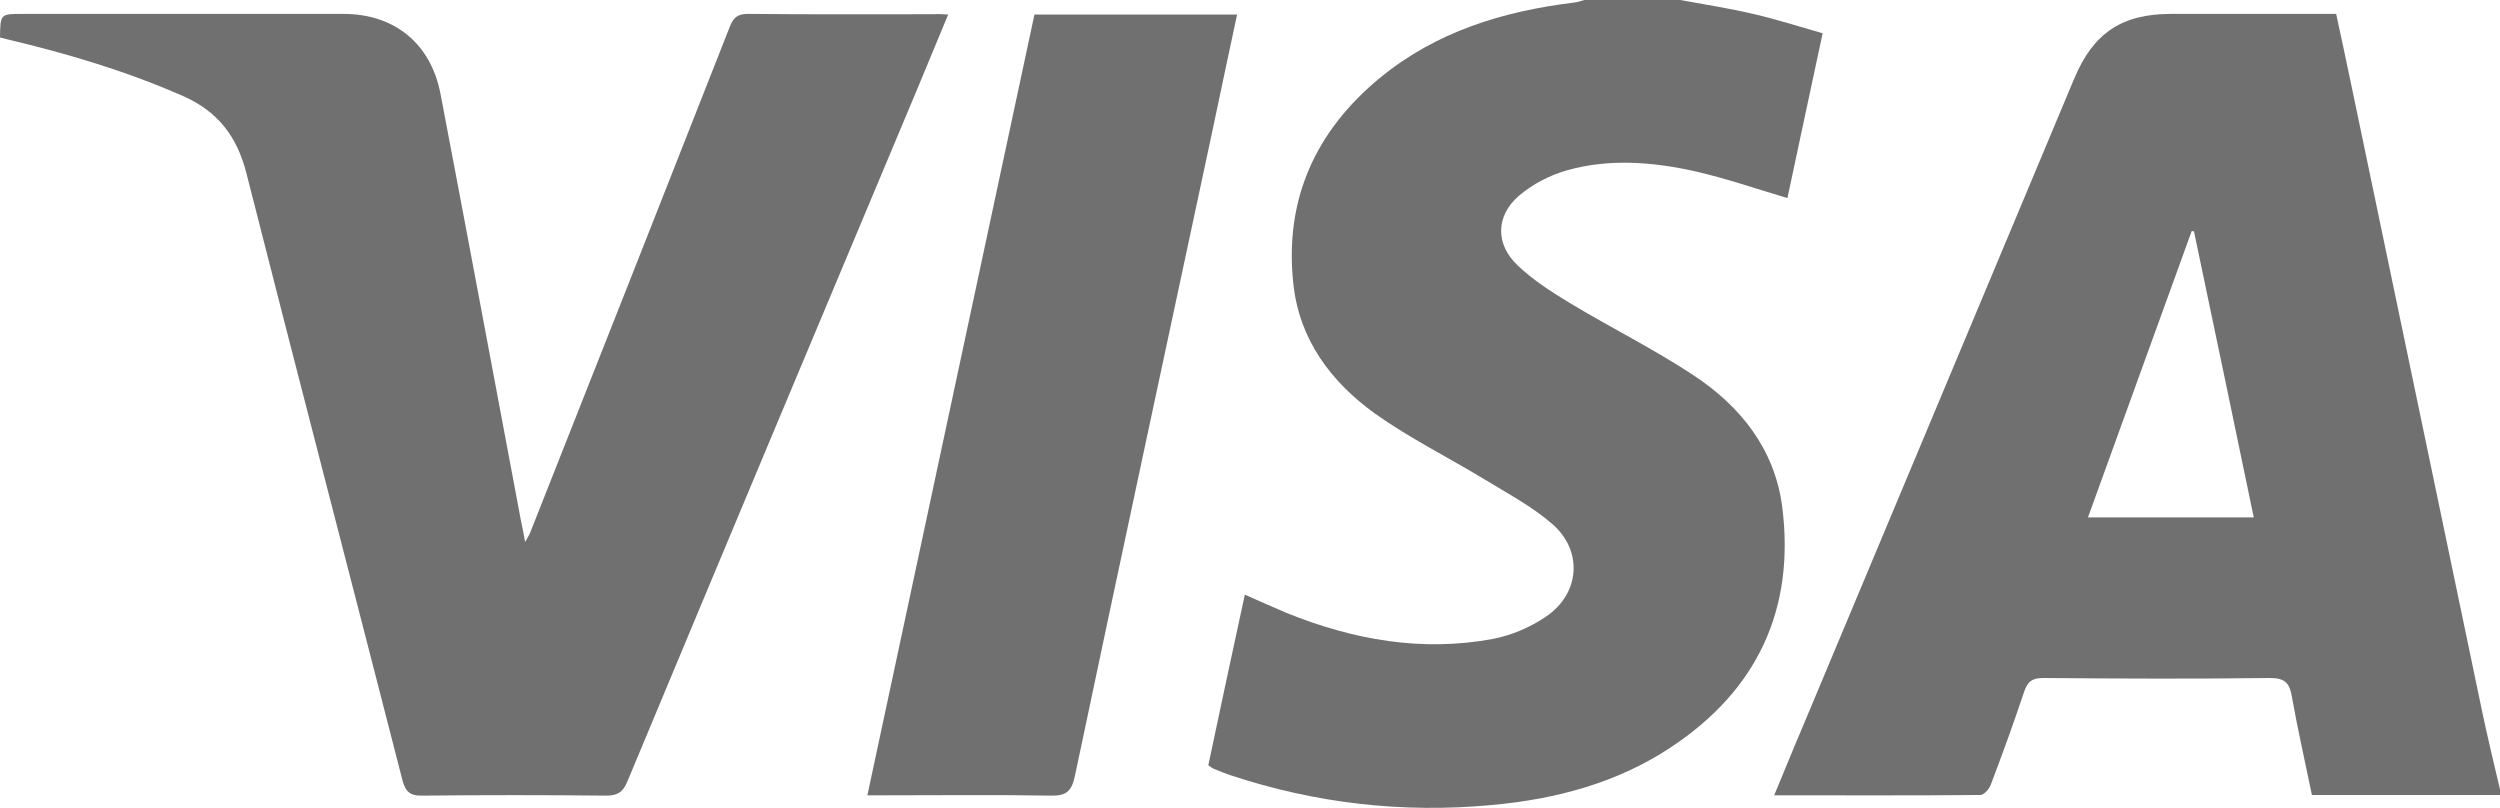 <?xml version="1.0" encoding="utf-8"?>
<!-- Generator: Adobe Illustrator 24.0.0, SVG Export Plug-In . SVG Version: 6.00 Build 0)  -->
<svg version="1.1" id="Layer_1" xmlns="http://www.w3.org/2000/svg" xmlns:xlink="http://www.w3.org/1999/xlink" x="0px" y="0px"
	 viewBox="0 0 77.36 25" style="enable-background:new 0 0 77.36 25;" xml:space="preserve">
<style type="text/css">
	.st0{fill:#707071;}
</style>
<g>
	<path class="st0" d="M77.36,24.6c-1.93,0-3.86,0-5.82,0c-0.21-1.02-0.44-2.03-0.62-3.04c-0.07-0.42-0.21-0.58-0.68-0.58
		c-2.34,0.03-4.67,0.02-7.01,0c-0.35,0-0.49,0.11-0.6,0.44c-0.32,0.96-0.67,1.92-1.03,2.87c-0.05,0.13-0.21,0.31-0.32,0.31
		c-2.11,0.02-4.21,0.01-6.38,0.01c0.39-0.95,0.77-1.86,1.15-2.76c2.71-6.48,5.43-12.95,8.14-19.43c0.59-1.4,1.47-1.99,2.99-1.99
		c1.69,0,3.38,0,5.11,0c0.17,0.79,0.34,1.57,0.5,2.35c1.34,6.4,2.67,12.8,4.01,19.2c0.17,0.82,0.37,1.63,0.56,2.45
		C77.36,24.48,77.36,24.54,77.36,24.6z M69.74,16.01c-0.62-2.98-1.23-5.91-1.85-8.85c-0.02,0-0.05-0.01-0.07-0.01
		c-1.07,2.94-2.13,5.89-3.21,8.86C66.35,16.01,68.02,16.01,69.74,16.01z"/>
	<path class="st0" d="M51.99,0c0.77,0.14,1.54,0.26,2.3,0.44c0.69,0.16,1.37,0.38,2.11,0.59c-0.37,1.74-0.74,3.44-1.09,5.1
		c-0.97-0.29-1.9-0.61-2.86-0.83c-1.31-0.29-2.65-0.4-3.96-0.03c-0.53,0.15-1.07,0.43-1.49,0.79c-0.72,0.62-0.73,1.5-0.04,2.15
		c0.47,0.45,1.03,0.81,1.59,1.15c1.27,0.77,2.61,1.43,3.85,2.25c1.46,0.96,2.52,2.29,2.75,4.08c0.4,3.17-0.78,5.67-3.44,7.43
		c-1.67,1.11-3.57,1.61-5.54,1.79c-2.76,0.26-5.46-0.05-8.09-0.92c-0.18-0.06-0.35-0.13-0.52-0.2c-0.05-0.02-0.1-0.06-0.17-0.11
		c0.37-1.74,0.74-3.49,1.13-5.28c0.45,0.2,0.87,0.39,1.3,0.57c2.06,0.83,4.18,1.21,6.38,0.8c0.57-0.11,1.16-0.36,1.64-0.69
		c1.05-0.71,1.15-2.03,0.2-2.86c-0.63-0.55-1.39-0.95-2.11-1.39c-1.12-0.68-2.31-1.27-3.38-2.03c-1.36-0.98-2.35-2.29-2.53-4.03
		c-0.28-2.6,0.69-4.72,2.68-6.36c1.74-1.43,3.8-2.06,6-2.33c0.12-0.01,0.24-0.06,0.36-0.09C50.04,0,51.02,0,51.99,0z"/>
	<path class="st0" d="M29.34,0.45c-0.33,0.79-0.64,1.54-0.95,2.29c-3,7.15-6,14.3-8.98,21.45c-0.14,0.34-0.32,0.43-0.66,0.43
		c-1.89-0.02-3.78-0.02-5.68,0c-0.4,0.01-0.53-0.14-0.62-0.49c-1.6-6.25-3.23-12.49-4.82-18.75C7.34,4.23,6.75,3.45,5.66,2.97
		C3.91,2.2,2.09,1.66,0.24,1.22C0.16,1.2,0.08,1.18,0,1.16c0.01-0.73,0.01-0.73,0.7-0.73c3.31,0,6.62,0,9.93,0
		c1.57,0,2.7,0.91,3,2.47c0.84,4.4,1.66,8.8,2.49,13.21c0.04,0.19,0.08,0.38,0.13,0.66c0.09-0.16,0.15-0.25,0.18-0.35
		c2.06-5.2,4.11-10.4,6.16-15.61c0.11-0.28,0.25-0.38,0.56-0.38c1.92,0.02,3.84,0.01,5.76,0.01C29.04,0.43,29.17,0.44,29.34,0.45z"
		/>
	<path class="st0" d="M26.84,24.61c1.73-8.08,3.45-16.11,5.17-24.16c2.09,0,4.16,0,6.27,0c-0.26,1.23-0.52,2.43-0.77,3.63
		c-1.42,6.65-2.85,13.29-4.25,19.94c-0.1,0.46-0.26,0.61-0.74,0.6c-1.72-0.03-3.44-0.01-5.16-0.01
		C27.2,24.61,27.04,24.61,26.84,24.61z"/>
</g>
</svg>
